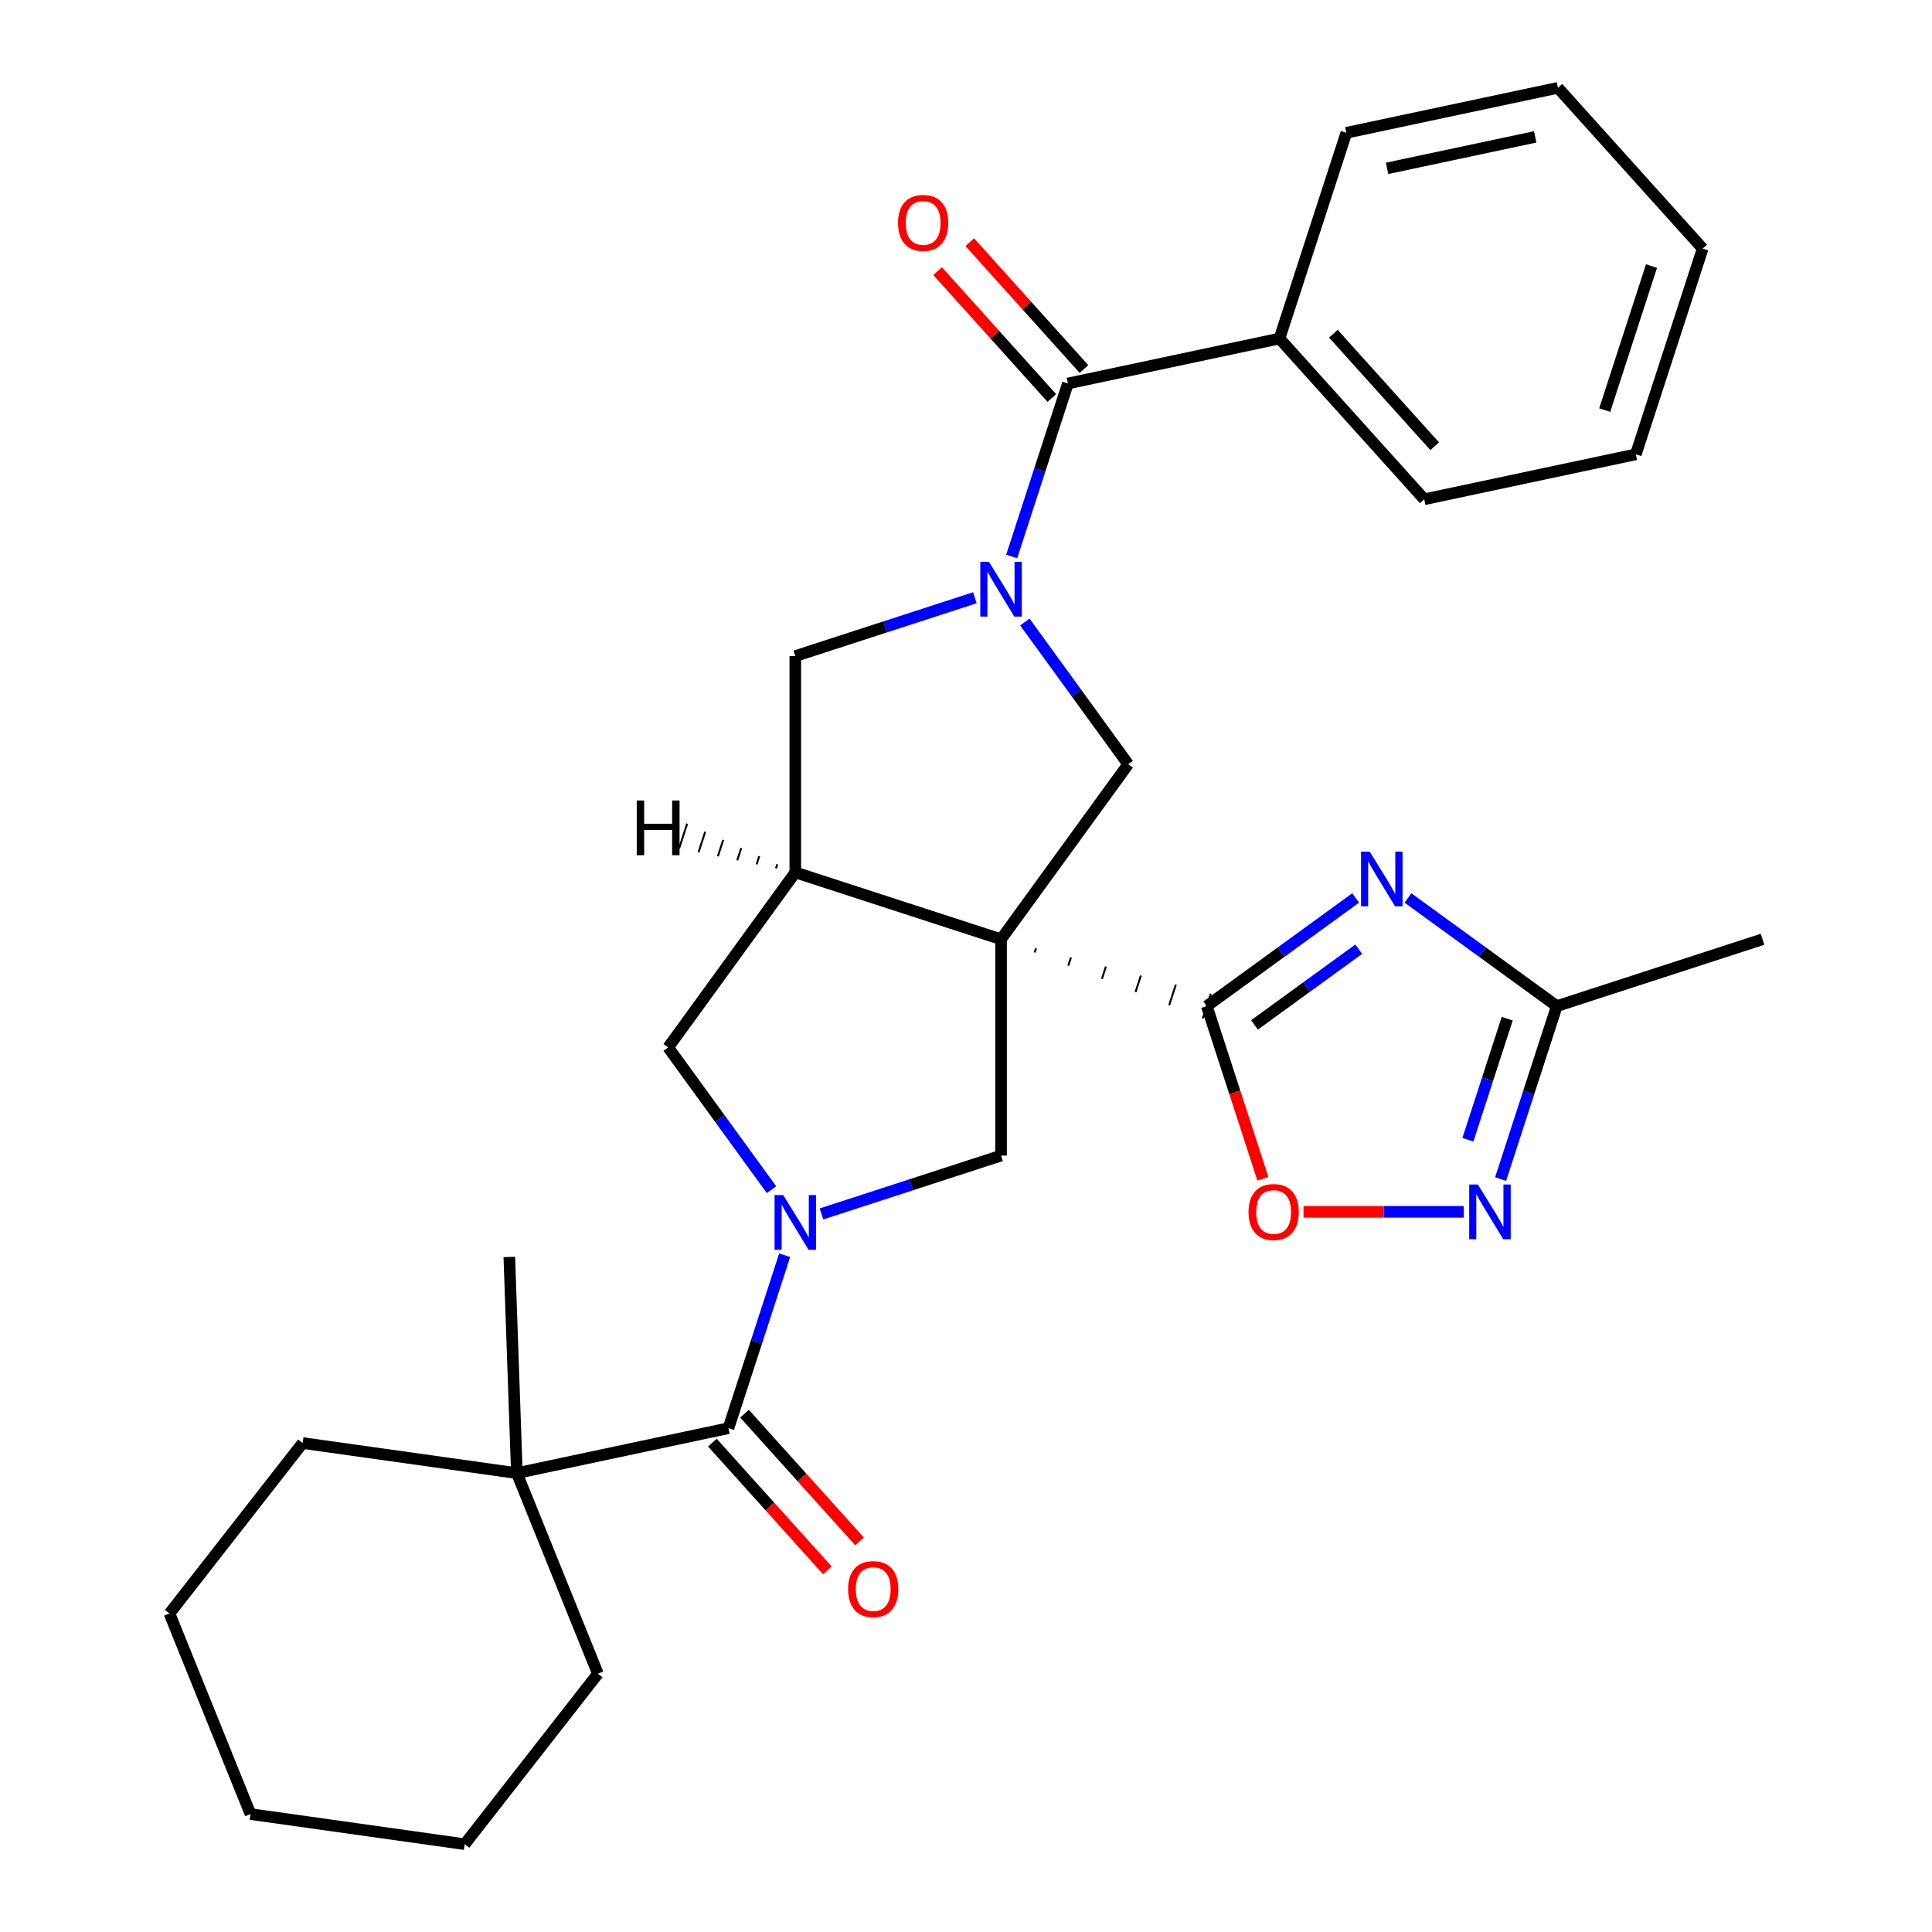 <?xml version='1.0' encoding='iso-8859-1'?>
<svg version='1.1' baseProfile='full'
              xmlns='http://www.w3.org/2000/svg'
                      xmlns:rdkit='http://www.rdkit.org/xml'
                      xmlns:xlink='http://www.w3.org/1999/xlink'
                  xml:space='preserve'
width='1000px' height='1000px' viewBox='0 0 1000 1000'>
<!-- END OF HEADER -->
<rect style='opacity:1.0;fill:#FFFFFF;stroke:none' width='1000' height='1000' x='0' y='0'> </rect>
<path class='bond-0' d='M 535.541,492.992 L 536.233,490.862' style='fill:none;fill-rule:evenodd;stroke:#000000;stroke-width:1.0px;stroke-linecap:butt;stroke-linejoin:miter;stroke-opacity:1' />
<path class='bond-0' d='M 552.943,499.823 L 554.327,495.564' style='fill:none;fill-rule:evenodd;stroke:#000000;stroke-width:1.0px;stroke-linecap:butt;stroke-linejoin:miter;stroke-opacity:1' />
<path class='bond-0' d='M 570.345,506.655 L 572.421,500.266' style='fill:none;fill-rule:evenodd;stroke:#000000;stroke-width:1.0px;stroke-linecap:butt;stroke-linejoin:miter;stroke-opacity:1' />
<path class='bond-0' d='M 587.748,513.487 L 590.516,504.967' style='fill:none;fill-rule:evenodd;stroke:#000000;stroke-width:1.0px;stroke-linecap:butt;stroke-linejoin:miter;stroke-opacity:1' />
<path class='bond-0' d='M 605.15,520.318 L 608.61,509.669' style='fill:none;fill-rule:evenodd;stroke:#000000;stroke-width:1.0px;stroke-linecap:butt;stroke-linejoin:miter;stroke-opacity:1' />
<path class='bond-0' d='M 622.552,527.15 L 626.704,514.371' style='fill:none;fill-rule:evenodd;stroke:#000000;stroke-width:1.0px;stroke-linecap:butt;stroke-linejoin:miter;stroke-opacity:1' />
<path class='bond-4' d='M 518.139,486.16 L 411.651,451.56' style='fill:none;fill-rule:evenodd;stroke:#000000;stroke-width:6px;stroke-linecap:butt;stroke-linejoin:miter;stroke-opacity:1' />
<path class='bond-5' d='M 518.139,486.16 L 583.953,395.576' style='fill:none;fill-rule:evenodd;stroke:#000000;stroke-width:6px;stroke-linecap:butt;stroke-linejoin:miter;stroke-opacity:1' />
<path class='bond-6' d='M 518.139,486.16 L 518.139,598.129' style='fill:none;fill-rule:evenodd;stroke:#000000;stroke-width:6px;stroke-linecap:butt;stroke-linejoin:miter;stroke-opacity:1' />
<path class='bond-3' d='M 624.628,520.76 L 663.15,492.772' style='fill:none;fill-rule:evenodd;stroke:#000000;stroke-width:6px;stroke-linecap:butt;stroke-linejoin:miter;stroke-opacity:1' />
<path class='bond-3' d='M 663.15,492.772 L 701.673,464.784' style='fill:none;fill-rule:evenodd;stroke:#0000FF;stroke-width:6px;stroke-linecap:butt;stroke-linejoin:miter;stroke-opacity:1' />
<path class='bond-3' d='M 649.347,530.481 L 676.313,510.889' style='fill:none;fill-rule:evenodd;stroke:#000000;stroke-width:6px;stroke-linecap:butt;stroke-linejoin:miter;stroke-opacity:1' />
<path class='bond-3' d='M 676.313,510.889 L 703.279,491.297' style='fill:none;fill-rule:evenodd;stroke:#0000FF;stroke-width:6px;stroke-linecap:butt;stroke-linejoin:miter;stroke-opacity:1' />
<path class='bond-10' d='M 624.628,520.76 L 639.147,565.445' style='fill:none;fill-rule:evenodd;stroke:#000000;stroke-width:6px;stroke-linecap:butt;stroke-linejoin:miter;stroke-opacity:1' />
<path class='bond-10' d='M 639.147,565.445 L 653.666,610.13' style='fill:none;fill-rule:evenodd;stroke:#FF0000;stroke-width:6px;stroke-linecap:butt;stroke-linejoin:miter;stroke-opacity:1' />
<path class='bond-1' d='M 425.19,628.33 L 471.664,613.229' style='fill:none;fill-rule:evenodd;stroke:#0000FF;stroke-width:6px;stroke-linecap:butt;stroke-linejoin:miter;stroke-opacity:1' />
<path class='bond-1' d='M 471.664,613.229 L 518.139,598.129' style='fill:none;fill-rule:evenodd;stroke:#000000;stroke-width:6px;stroke-linecap:butt;stroke-linejoin:miter;stroke-opacity:1' />
<path class='bond-7' d='M 406.14,649.688 L 391.595,694.453' style='fill:none;fill-rule:evenodd;stroke:#0000FF;stroke-width:6px;stroke-linecap:butt;stroke-linejoin:miter;stroke-opacity:1' />
<path class='bond-7' d='M 391.595,694.453 L 377.05,739.218' style='fill:none;fill-rule:evenodd;stroke:#000000;stroke-width:6px;stroke-linecap:butt;stroke-linejoin:miter;stroke-opacity:1' />
<path class='bond-30' d='M 399.329,615.77 L 372.583,578.957' style='fill:none;fill-rule:evenodd;stroke:#0000FF;stroke-width:6px;stroke-linecap:butt;stroke-linejoin:miter;stroke-opacity:1' />
<path class='bond-30' d='M 372.583,578.957 L 345.837,542.145' style='fill:none;fill-rule:evenodd;stroke:#000000;stroke-width:6px;stroke-linecap:butt;stroke-linejoin:miter;stroke-opacity:1' />
<path class='bond-2' d='M 530.461,321.95 L 557.207,358.763' style='fill:none;fill-rule:evenodd;stroke:#0000FF;stroke-width:6px;stroke-linecap:butt;stroke-linejoin:miter;stroke-opacity:1' />
<path class='bond-2' d='M 557.207,358.763 L 583.953,395.576' style='fill:none;fill-rule:evenodd;stroke:#000000;stroke-width:6px;stroke-linecap:butt;stroke-linejoin:miter;stroke-opacity:1' />
<path class='bond-8' d='M 523.65,288.032 L 538.194,243.267' style='fill:none;fill-rule:evenodd;stroke:#0000FF;stroke-width:6px;stroke-linecap:butt;stroke-linejoin:miter;stroke-opacity:1' />
<path class='bond-8' d='M 538.194,243.267 L 552.739,198.502' style='fill:none;fill-rule:evenodd;stroke:#000000;stroke-width:6px;stroke-linecap:butt;stroke-linejoin:miter;stroke-opacity:1' />
<path class='bond-31' d='M 504.6,309.39 L 458.125,324.491' style='fill:none;fill-rule:evenodd;stroke:#0000FF;stroke-width:6px;stroke-linecap:butt;stroke-linejoin:miter;stroke-opacity:1' />
<path class='bond-31' d='M 458.125,324.491 L 411.651,339.591' style='fill:none;fill-rule:evenodd;stroke:#000000;stroke-width:6px;stroke-linecap:butt;stroke-linejoin:miter;stroke-opacity:1' />
<path class='bond-11' d='M 728.752,464.784 L 767.274,492.772' style='fill:none;fill-rule:evenodd;stroke:#0000FF;stroke-width:6px;stroke-linecap:butt;stroke-linejoin:miter;stroke-opacity:1' />
<path class='bond-11' d='M 767.274,492.772 L 805.797,520.76' style='fill:none;fill-rule:evenodd;stroke:#000000;stroke-width:6px;stroke-linecap:butt;stroke-linejoin:miter;stroke-opacity:1' />
<path class='bond-12' d='M 411.651,451.56 L 411.651,339.591' style='fill:none;fill-rule:evenodd;stroke:#000000;stroke-width:6px;stroke-linecap:butt;stroke-linejoin:miter;stroke-opacity:1' />
<path class='bond-13' d='M 411.651,451.56 L 345.837,542.145' style='fill:none;fill-rule:evenodd;stroke:#000000;stroke-width:6px;stroke-linecap:butt;stroke-linejoin:miter;stroke-opacity:1' />
<path class='bond-35' d='M 402.322,447.352 L 401.63,449.481' style='fill:none;fill-rule:evenodd;stroke:#000000;stroke-width:1.0px;stroke-linecap:butt;stroke-linejoin:miter;stroke-opacity:1' />
<path class='bond-35' d='M 392.994,443.143 L 391.61,447.403' style='fill:none;fill-rule:evenodd;stroke:#000000;stroke-width:1.0px;stroke-linecap:butt;stroke-linejoin:miter;stroke-opacity:1' />
<path class='bond-35' d='M 383.665,438.935 L 381.589,445.324' style='fill:none;fill-rule:evenodd;stroke:#000000;stroke-width:1.0px;stroke-linecap:butt;stroke-linejoin:miter;stroke-opacity:1' />
<path class='bond-35' d='M 374.337,434.727 L 371.569,443.246' style='fill:none;fill-rule:evenodd;stroke:#000000;stroke-width:1.0px;stroke-linecap:butt;stroke-linejoin:miter;stroke-opacity:1' />
<path class='bond-35' d='M 365.009,430.518 L 361.549,441.167' style='fill:none;fill-rule:evenodd;stroke:#000000;stroke-width:1.0px;stroke-linecap:butt;stroke-linejoin:miter;stroke-opacity:1' />
<path class='bond-35' d='M 355.68,426.31 L 351.528,439.089' style='fill:none;fill-rule:evenodd;stroke:#000000;stroke-width:1.0px;stroke-linecap:butt;stroke-linejoin:miter;stroke-opacity:1' />
<path class='bond-14' d='M 377.05,739.218 L 267.528,762.497' style='fill:none;fill-rule:evenodd;stroke:#000000;stroke-width:6px;stroke-linecap:butt;stroke-linejoin:miter;stroke-opacity:1' />
<path class='bond-15' d='M 368.729,746.71 L 398.483,779.755' style='fill:none;fill-rule:evenodd;stroke:#000000;stroke-width:6px;stroke-linecap:butt;stroke-linejoin:miter;stroke-opacity:1' />
<path class='bond-15' d='M 398.483,779.755 L 428.237,812.8' style='fill:none;fill-rule:evenodd;stroke:#FF0000;stroke-width:6px;stroke-linecap:butt;stroke-linejoin:miter;stroke-opacity:1' />
<path class='bond-15' d='M 385.371,731.726 L 415.125,764.77' style='fill:none;fill-rule:evenodd;stroke:#000000;stroke-width:6px;stroke-linecap:butt;stroke-linejoin:miter;stroke-opacity:1' />
<path class='bond-15' d='M 415.125,764.77 L 444.879,797.815' style='fill:none;fill-rule:evenodd;stroke:#FF0000;stroke-width:6px;stroke-linecap:butt;stroke-linejoin:miter;stroke-opacity:1' />
<path class='bond-16' d='M 561.06,191.01 L 531.499,158.179' style='fill:none;fill-rule:evenodd;stroke:#000000;stroke-width:6px;stroke-linecap:butt;stroke-linejoin:miter;stroke-opacity:1' />
<path class='bond-16' d='M 531.499,158.179 L 501.938,125.348' style='fill:none;fill-rule:evenodd;stroke:#FF0000;stroke-width:6px;stroke-linecap:butt;stroke-linejoin:miter;stroke-opacity:1' />
<path class='bond-16' d='M 544.418,205.995 L 514.857,173.163' style='fill:none;fill-rule:evenodd;stroke:#000000;stroke-width:6px;stroke-linecap:butt;stroke-linejoin:miter;stroke-opacity:1' />
<path class='bond-16' d='M 514.857,173.163 L 485.296,140.332' style='fill:none;fill-rule:evenodd;stroke:#FF0000;stroke-width:6px;stroke-linecap:butt;stroke-linejoin:miter;stroke-opacity:1' />
<path class='bond-17' d='M 552.739,198.502 L 662.261,175.223' style='fill:none;fill-rule:evenodd;stroke:#000000;stroke-width:6px;stroke-linecap:butt;stroke-linejoin:miter;stroke-opacity:1' />
<path class='bond-9' d='M 757.657,627.249 L 716.173,627.249' style='fill:none;fill-rule:evenodd;stroke:#0000FF;stroke-width:6px;stroke-linecap:butt;stroke-linejoin:miter;stroke-opacity:1' />
<path class='bond-9' d='M 716.173,627.249 L 674.689,627.249' style='fill:none;fill-rule:evenodd;stroke:#FF0000;stroke-width:6px;stroke-linecap:butt;stroke-linejoin:miter;stroke-opacity:1' />
<path class='bond-32' d='M 776.707,610.29 L 791.252,565.525' style='fill:none;fill-rule:evenodd;stroke:#0000FF;stroke-width:6px;stroke-linecap:butt;stroke-linejoin:miter;stroke-opacity:1' />
<path class='bond-32' d='M 791.252,565.525 L 805.797,520.76' style='fill:none;fill-rule:evenodd;stroke:#000000;stroke-width:6px;stroke-linecap:butt;stroke-linejoin:miter;stroke-opacity:1' />
<path class='bond-32' d='M 759.773,589.94 L 769.954,558.605' style='fill:none;fill-rule:evenodd;stroke:#0000FF;stroke-width:6px;stroke-linecap:butt;stroke-linejoin:miter;stroke-opacity:1' />
<path class='bond-32' d='M 769.954,558.605 L 780.136,527.27' style='fill:none;fill-rule:evenodd;stroke:#000000;stroke-width:6px;stroke-linecap:butt;stroke-linejoin:miter;stroke-opacity:1' />
<path class='bond-18' d='M 805.797,520.76 L 912.286,486.16' style='fill:none;fill-rule:evenodd;stroke:#000000;stroke-width:6px;stroke-linecap:butt;stroke-linejoin:miter;stroke-opacity:1' />
<path class='bond-19' d='M 267.528,762.497 L 263.621,650.597' style='fill:none;fill-rule:evenodd;stroke:#000000;stroke-width:6px;stroke-linecap:butt;stroke-linejoin:miter;stroke-opacity:1' />
<path class='bond-20' d='M 267.528,762.497 L 309.473,866.313' style='fill:none;fill-rule:evenodd;stroke:#000000;stroke-width:6px;stroke-linecap:butt;stroke-linejoin:miter;stroke-opacity:1' />
<path class='bond-21' d='M 267.528,762.497 L 156.649,746.914' style='fill:none;fill-rule:evenodd;stroke:#000000;stroke-width:6px;stroke-linecap:butt;stroke-linejoin:miter;stroke-opacity:1' />
<path class='bond-22' d='M 662.261,175.223 L 737.183,258.432' style='fill:none;fill-rule:evenodd;stroke:#000000;stroke-width:6px;stroke-linecap:butt;stroke-linejoin:miter;stroke-opacity:1' />
<path class='bond-22' d='M 690.141,172.72 L 742.587,230.966' style='fill:none;fill-rule:evenodd;stroke:#000000;stroke-width:6px;stroke-linecap:butt;stroke-linejoin:miter;stroke-opacity:1' />
<path class='bond-23' d='M 662.261,175.223 L 696.862,68.734' style='fill:none;fill-rule:evenodd;stroke:#000000;stroke-width:6px;stroke-linecap:butt;stroke-linejoin:miter;stroke-opacity:1' />
<path class='bond-24' d='M 309.473,866.313 L 240.538,954.545' style='fill:none;fill-rule:evenodd;stroke:#000000;stroke-width:6px;stroke-linecap:butt;stroke-linejoin:miter;stroke-opacity:1' />
<path class='bond-25' d='M 156.649,746.914 L 87.715,835.147' style='fill:none;fill-rule:evenodd;stroke:#000000;stroke-width:6px;stroke-linecap:butt;stroke-linejoin:miter;stroke-opacity:1' />
<path class='bond-27' d='M 737.183,258.432 L 846.705,235.152' style='fill:none;fill-rule:evenodd;stroke:#000000;stroke-width:6px;stroke-linecap:butt;stroke-linejoin:miter;stroke-opacity:1' />
<path class='bond-26' d='M 696.862,68.734 L 806.383,45.455' style='fill:none;fill-rule:evenodd;stroke:#000000;stroke-width:6px;stroke-linecap:butt;stroke-linejoin:miter;stroke-opacity:1' />
<path class='bond-26' d='M 717.946,87.147 L 794.611,70.851' style='fill:none;fill-rule:evenodd;stroke:#000000;stroke-width:6px;stroke-linecap:butt;stroke-linejoin:miter;stroke-opacity:1' />
<path class='bond-33' d='M 240.538,954.545 L 129.659,938.962' style='fill:none;fill-rule:evenodd;stroke:#000000;stroke-width:6px;stroke-linecap:butt;stroke-linejoin:miter;stroke-opacity:1' />
<path class='bond-29' d='M 87.715,835.147 L 129.659,938.962' style='fill:none;fill-rule:evenodd;stroke:#000000;stroke-width:6px;stroke-linecap:butt;stroke-linejoin:miter;stroke-opacity:1' />
<path class='bond-28' d='M 806.383,45.455 L 881.305,128.664' style='fill:none;fill-rule:evenodd;stroke:#000000;stroke-width:6px;stroke-linecap:butt;stroke-linejoin:miter;stroke-opacity:1' />
<path class='bond-34' d='M 846.705,235.152 L 881.305,128.664' style='fill:none;fill-rule:evenodd;stroke:#000000;stroke-width:6px;stroke-linecap:butt;stroke-linejoin:miter;stroke-opacity:1' />
<path class='bond-34' d='M 830.597,212.259 L 854.817,137.717' style='fill:none;fill-rule:evenodd;stroke:#000000;stroke-width:6px;stroke-linecap:butt;stroke-linejoin:miter;stroke-opacity:1' />
<path  class='atom-2' d='M 405.391 618.569
L 414.671 633.569
Q 415.591 635.049, 417.071 637.729
Q 418.551 640.409, 418.631 640.569
L 418.631 618.569
L 422.391 618.569
L 422.391 646.889
L 418.511 646.889
L 408.551 630.489
Q 407.391 628.569, 406.151 626.369
Q 404.951 624.169, 404.591 623.489
L 404.591 646.889
L 400.911 646.889
L 400.911 618.569
L 405.391 618.569
' fill='#0000FF'/>
<path  class='atom-3' d='M 511.879 290.831
L 521.159 305.831
Q 522.079 307.311, 523.559 309.991
Q 525.039 312.671, 525.119 312.831
L 525.119 290.831
L 528.879 290.831
L 528.879 319.151
L 524.999 319.151
L 515.039 302.751
Q 513.879 300.831, 512.639 298.631
Q 511.439 296.431, 511.079 295.751
L 511.079 319.151
L 507.399 319.151
L 507.399 290.831
L 511.879 290.831
' fill='#0000FF'/>
<path  class='atom-4' d='M 708.952 440.787
L 718.232 455.787
Q 719.152 457.267, 720.632 459.947
Q 722.112 462.627, 722.192 462.787
L 722.192 440.787
L 725.952 440.787
L 725.952 469.107
L 722.072 469.107
L 712.112 452.707
Q 710.952 450.787, 709.712 448.587
Q 708.512 446.387, 708.152 445.707
L 708.152 469.107
L 704.472 469.107
L 704.472 440.787
L 708.952 440.787
' fill='#0000FF'/>
<path  class='atom-10' d='M 764.937 613.089
L 774.217 628.089
Q 775.137 629.569, 776.617 632.249
Q 778.097 634.929, 778.177 635.089
L 778.177 613.089
L 781.937 613.089
L 781.937 641.409
L 778.057 641.409
L 768.097 625.009
Q 766.937 623.089, 765.697 620.889
Q 764.497 618.689, 764.137 618.009
L 764.137 641.409
L 760.457 641.409
L 760.457 613.089
L 764.937 613.089
' fill='#0000FF'/>
<path  class='atom-11' d='M 646.228 627.329
Q 646.228 620.529, 649.588 616.729
Q 652.948 612.929, 659.228 612.929
Q 665.508 612.929, 668.868 616.729
Q 672.228 620.529, 672.228 627.329
Q 672.228 634.209, 668.828 638.129
Q 665.428 642.009, 659.228 642.009
Q 652.988 642.009, 649.588 638.129
Q 646.228 634.249, 646.228 627.329
M 659.228 638.809
Q 663.548 638.809, 665.868 635.929
Q 668.228 633.009, 668.228 627.329
Q 668.228 621.769, 665.868 618.969
Q 663.548 616.129, 659.228 616.129
Q 654.908 616.129, 652.548 618.929
Q 650.228 621.729, 650.228 627.329
Q 650.228 633.049, 652.548 635.929
Q 654.908 638.809, 659.228 638.809
' fill='#FF0000'/>
<path  class='atom-16' d='M 438.972 822.507
Q 438.972 815.707, 442.332 811.907
Q 445.692 808.107, 451.972 808.107
Q 458.252 808.107, 461.612 811.907
Q 464.972 815.707, 464.972 822.507
Q 464.972 829.387, 461.572 833.307
Q 458.172 837.187, 451.972 837.187
Q 445.732 837.187, 442.332 833.307
Q 438.972 829.427, 438.972 822.507
M 451.972 833.987
Q 456.292 833.987, 458.612 831.107
Q 460.972 828.187, 460.972 822.507
Q 460.972 816.947, 458.612 814.147
Q 456.292 811.307, 451.972 811.307
Q 447.652 811.307, 445.292 814.107
Q 442.972 816.907, 442.972 822.507
Q 442.972 828.227, 445.292 831.107
Q 447.652 833.987, 451.972 833.987
' fill='#FF0000'/>
<path  class='atom-17' d='M 464.818 115.373
Q 464.818 108.573, 468.178 104.773
Q 471.538 100.973, 477.818 100.973
Q 484.098 100.973, 487.458 104.773
Q 490.818 108.573, 490.818 115.373
Q 490.818 122.253, 487.418 126.173
Q 484.018 130.053, 477.818 130.053
Q 471.578 130.053, 468.178 126.173
Q 464.818 122.293, 464.818 115.373
M 477.818 126.853
Q 482.138 126.853, 484.458 123.973
Q 486.818 121.053, 486.818 115.373
Q 486.818 109.813, 484.458 107.013
Q 482.138 104.173, 477.818 104.173
Q 473.498 104.173, 471.138 106.973
Q 468.818 109.773, 468.818 115.373
Q 468.818 121.093, 471.138 123.973
Q 473.498 126.853, 477.818 126.853
' fill='#FF0000'/>
<path  class='atom-31' d='M 329.578 414.333
L 333.418 414.333
L 333.418 426.373
L 347.898 426.373
L 347.898 414.333
L 351.738 414.333
L 351.738 442.653
L 347.898 442.653
L 347.898 429.573
L 333.418 429.573
L 333.418 442.653
L 329.578 442.653
L 329.578 414.333
' fill='#000000'/>
</svg>
